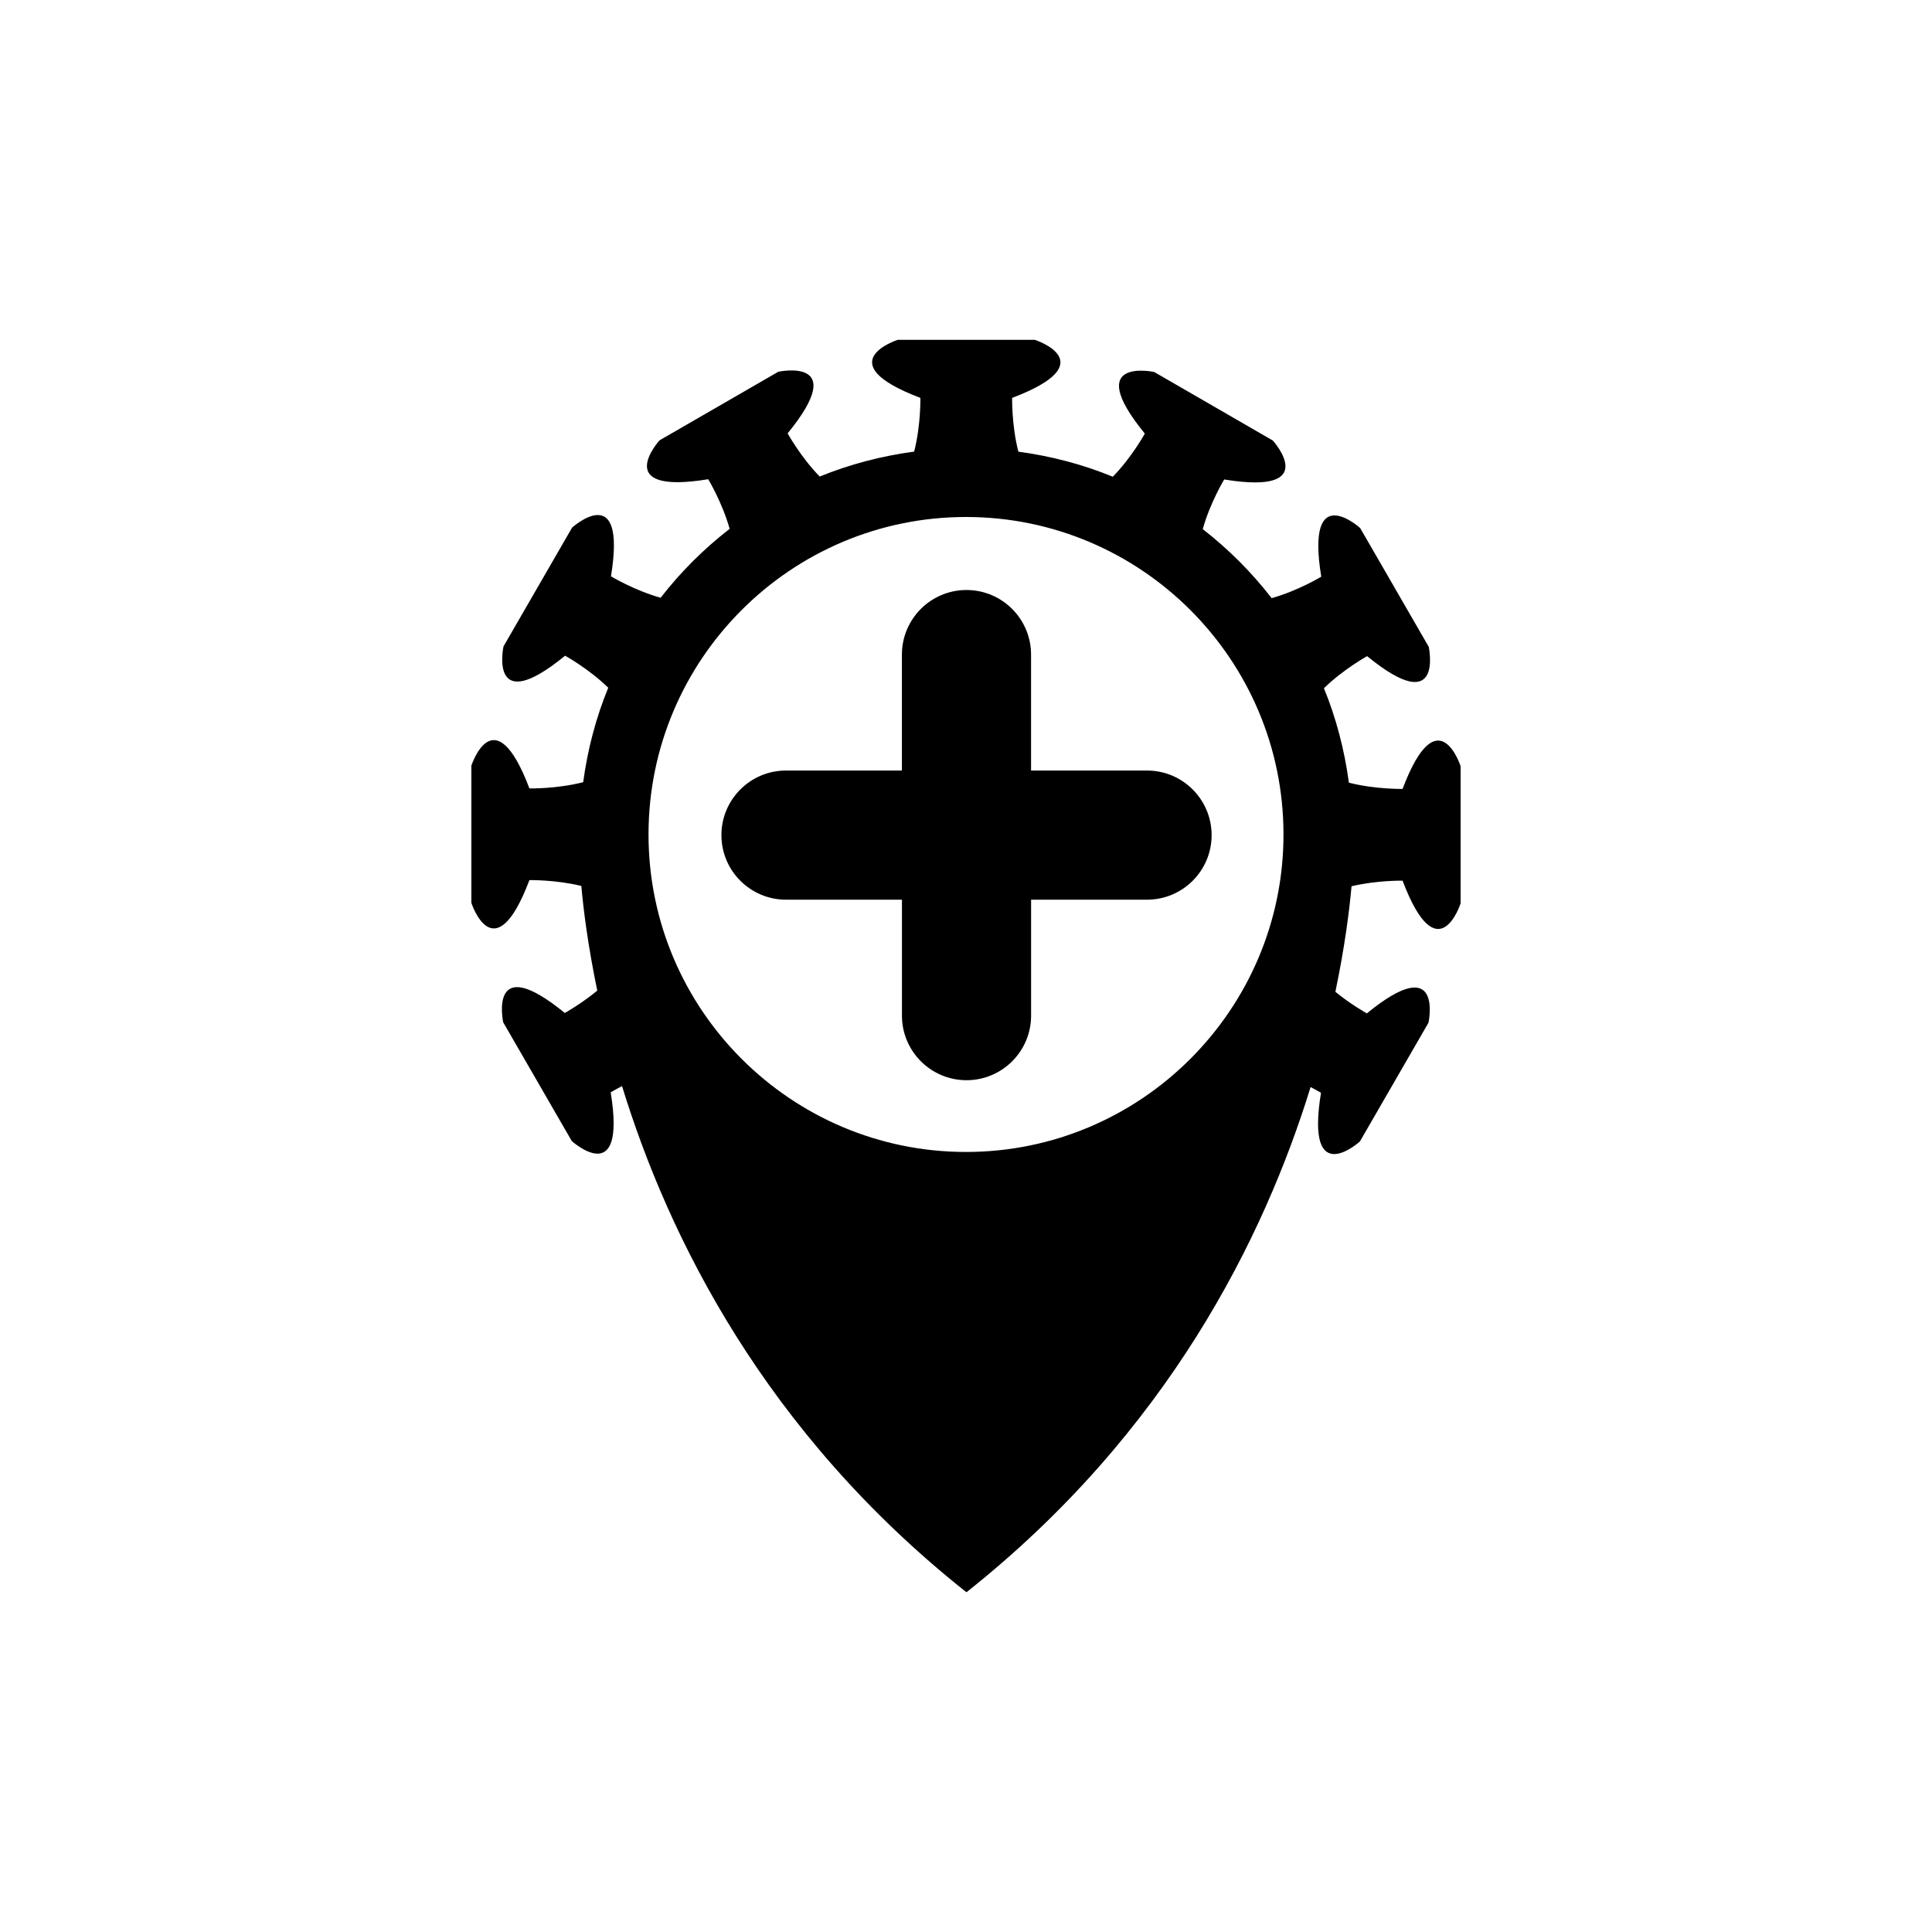 <?xml version="1.0" encoding="UTF-8"?>
<!-- Uploaded to: SVG Repo, www.svgrepo.com, Generator: SVG Repo Mixer Tools -->
<svg fill="#000000" width="800px" height="800px" version="1.1" viewBox="144 144 512 512" xmlns="http://www.w3.org/2000/svg">
 <g>
  <path d="m515.69 353.07s-7.18 0.141-14.219-1.652c-1.18-8.738-3.387-17.145-6.613-25.031 5.18-5.055 11.445-8.5 11.445-8.5 20.484 16.75 16.328-2.473 16.328-2.473l-9.055-15.68-0.062-0.117-9.055-15.68s-14.578-13.211-10.312 12.895c0 0-6.141 3.715-13.145 5.684-5.305-6.848-11.43-12.988-18.262-18.293 1.953-7.008 5.684-13.16 5.684-13.16 26.105 4.266 12.895-10.312 12.895-10.312l-15.664-9.055-0.109-0.062-15.68-9.055s-19.223-4.156-2.473 16.328c0 0-3.434 6.25-8.484 11.43-7.887-3.242-16.297-5.465-25.031-6.644-1.812-7.055-1.652-14.25-1.652-14.25 24.734-9.367 6.016-15.383 6.016-15.383h-36.344s-18.719 6.016 6.016 15.383c0 0 0.141 7.18-1.652 14.234-8.738 1.18-17.129 3.387-25.031 6.613-5.055-5.18-8.5-11.445-8.5-11.445 16.75-20.484-2.473-16.328-2.473-16.328l-15.68 9.055-0.109 0.062-15.68 9.055s-13.211 14.578 12.895 10.312c0 0 3.715 6.141 5.684 13.145-6.848 5.305-12.988 11.43-18.293 18.262-7.008-1.953-13.16-5.684-13.16-5.684 4.266-26.105-10.312-12.895-10.312-12.895l-9.051 15.68-0.062 0.109-9.055 15.68s-4.156 19.223 16.328 2.473c0 0 6.25 3.434 11.43 8.484-3.242 7.887-5.465 16.297-6.644 25.031-7.055 1.812-14.25 1.652-14.25 1.652-9.367-24.734-15.383-6.016-15.383-6.016v36.336s6.016 18.719 15.383-6.016c0 0 6.879-0.141 13.762 1.543 0.566 6.473 1.793 15.996 4.219 27.742-4.375 3.59-8.598 5.918-8.598 5.918-20.484-16.734-16.328 2.473-16.328 2.473l9.055 15.68 0.062 0.109 9.055 15.68s14.578 13.211 10.312-12.895c0 0 1.148-0.707 3.008-1.668 12.234 39.832 37.707 91.66 91.27 134.14 53.449-42.383 78.926-94.086 91.207-133.89 1.668 0.883 2.754 1.527 2.754 1.527-4.266 26.105 10.312 12.895 10.312 12.895l9.055-15.68 0.062-0.109 9.055-15.68s4.156-19.223-16.328-2.473c0 0-4.062-2.234-8.344-5.715 2.473-11.84 3.699-21.461 4.281-27.977 6.801-1.605 13.523-1.48 13.523-1.48 9.367 24.734 15.383 6.016 15.383 6.016v-36.336c-0.004-0.012-6.016-18.746-15.383 6.004zm-115.69 96.211c-46.398 0-84.137-37.738-84.137-84.137s37.738-84.137 84.137-84.137 84.137 37.738 84.137 84.137c-0.004 46.383-37.742 84.137-84.137 84.137z"/>
  <path d="m447.97 348.2h-30.73v-30.73c0-9.445-7.668-17.113-17.113-17.113s-17.113 7.668-17.113 17.113v30.73h-30.719c-9.445 0-17.113 7.668-17.113 17.113s7.668 17.113 17.113 17.113h30.73v30.73c0 9.445 7.668 17.113 17.113 17.113 9.445 0 17.113-7.668 17.113-17.113v-30.73h30.73c9.445 0 17.113-7.668 17.113-17.113-0.008-9.445-7.676-17.113-17.125-17.113z"/>
 </g>
</svg>